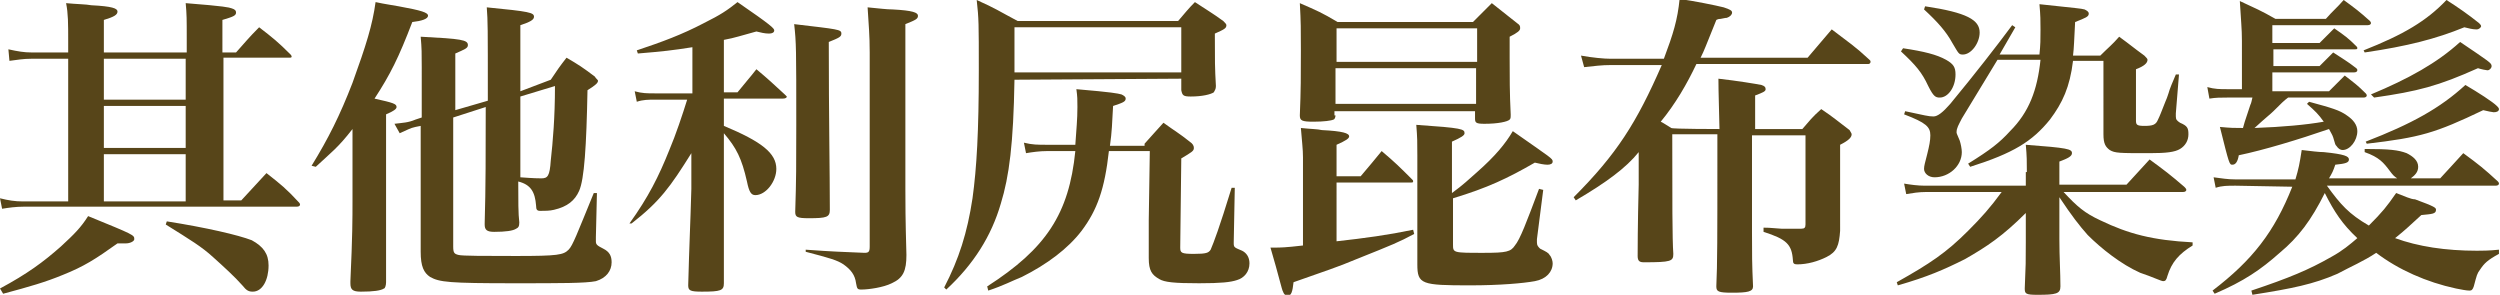 <!-- Generator: Adobe Illustrator 19.0.0, SVG Export Plug-In  -->
<svg version="1.1"
	 xmlns="http://www.w3.org/2000/svg" xmlns:xlink="http://www.w3.org/1999/xlink" xmlns:a="http://ns.adobe.com/AdobeSVGViewerExtensions/3.0/"
	 x="0px" y="0px" width="238.3px" height="28.1px" viewBox="0 0 238.3 28.1" style="enable-background:new 0 0 238.3 28.1;"
	 xml:space="preserve">
<style type="text/css">
	.st0{fill:#574519;}
</style>
<defs>
</defs>
<g>
	<path class="st0" d="M17.8,5V3.6c0-1.8,0-2.2-0.1-3.3c3.8,0.3,4.1,0.4,4.4,0.5c0.3,0.1,0.4,0.2,0.4,0.4c0,0.3-0.3,0.4-1.3,0.7V5
		h1.3c0.9-1,1.2-1.4,2.2-2.4c1.3,1,1.8,1.4,3,2.6c0.1,0.1,0.1,0.2,0.1,0.2c0,0.1-0.1,0.1-0.3,0.1h-6.2v13.6H23
		c1.2-1.3,1.2-1.3,2.4-2.6c1.4,1.1,1.9,1.5,3.1,2.8c0.1,0.1,0.1,0.2,0.1,0.2c0,0.1-0.1,0.2-0.3,0.2h-26c-0.8,0-1.5,0.1-2.1,0.2
		l-0.2-1c0.8,0.2,1.4,0.3,2.2,0.3h4.3V5.6H3c-0.8,0-1.3,0.1-2.1,0.2L0.8,4.7C1.7,4.9,2.3,5,3,5h3.5V4c0-1.8,0-2.7-0.2-3.7
		c1,0.1,1.9,0.1,2.4,0.2c2,0.1,2.5,0.3,2.5,0.6c0,0.3-0.3,0.5-1.3,0.8V5L17.8,5L17.8,5z M0,27.5c2.6-1.4,4.1-2.5,5.8-4
		c1.3-1.2,1.9-1.8,2.6-2.9c4.4,1.8,4.4,1.8,4.4,2.2c0,0.2-0.4,0.4-0.8,0.4c-0.2,0-0.5,0-0.8,0c-2.1,1.5-3.2,2.2-5.2,3
		c-1.7,0.7-3.1,1.1-5.7,1.8L0,27.5z M9.9,9.5h7.8V5.6H9.9V9.5z M9.9,14.1h7.8v-4H9.9V14.1z M9.9,19.2h7.8v-4.5H9.9V19.2z M15.9,21.1
		c3.8,0.6,6.8,1.3,8.1,1.8c1.1,0.6,1.6,1.3,1.6,2.4c0,1.4-0.6,2.5-1.5,2.5c-0.4,0-0.6-0.1-1-0.6c-0.7-0.8-1.8-1.8-2.8-2.7
		c-1.1-1-2.1-1.6-4.5-3.1L15.9,21.1z"/>
	<path class="st0" d="M29.7,15.8c1.6-2.6,2.7-4.8,3.9-7.9c1.3-3.6,1.9-5.5,2.2-7.7c0.9,0.2,1.7,0.3,2.2,0.4c2.2,0.4,2.8,0.6,2.8,0.9
		S40.2,2,39.3,2.1c-1.3,3.4-2.1,5-3.6,7.3c1.8,0.4,2.1,0.5,2.1,0.8c0,0.2-0.3,0.4-1,0.7v8.4c0,1.9,0,4.4,0,7.6
		c0,0.3-0.1,0.6-0.2,0.6c-0.3,0.2-1,0.3-2.2,0.3c-0.8,0-1-0.2-1-0.8c0,0,0-0.1,0-0.2c0.2-4.3,0.2-6,0.2-7.6v-6.9
		c-1.4,1.8-2,2.2-3.5,3.6L29.7,15.8z M52.5,7.6c0.6-0.9,0.8-1.2,1.5-2.1c1.2,0.7,1.5,0.9,2.7,1.8C56.8,7.5,57,7.6,57,7.7
		c0,0.2-0.2,0.4-1,0.9c-0.1,5.3-0.3,8.5-0.8,9.6c-0.4,0.9-1.1,1.5-2.4,1.8c-0.4,0.1-0.9,0.1-1.3,0.1c-0.3,0-0.4-0.1-0.4-0.5
		c-0.1-1.3-0.5-2-1.7-2.3c0,1.8,0,3.1,0.1,3.9c0,0.4-0.1,0.5-0.3,0.6c-0.3,0.2-1,0.3-2.1,0.3c-0.7,0-0.9-0.2-0.9-0.7
		c0,0,0-0.1,0-0.1c0.1-3.3,0.1-7,0.1-11.1l-3.1,1v12.3c0,0.6,0.1,0.7,0.5,0.8c0.3,0.1,2.7,0.1,5.5,0.1c4,0,4.5-0.1,5-0.6
		c0.4-0.4,0.8-1.5,2.4-5.4h0.3l-0.1,4.2c0,0.2,0,0.3,0,0.4c0,0.3,0.1,0.4,0.7,0.7c0.6,0.3,0.8,0.7,0.8,1.3c0,0.8-0.5,1.5-1.5,1.8
		C55.8,27,53.5,27,49,27c-6.2,0-7.1-0.1-8-0.6c-0.6-0.4-0.9-1-0.9-2.4V12l-0.5,0.1c-0.5,0.1-0.8,0.3-1.5,0.6l-0.5-0.9
		c0.8-0.1,1.3-0.1,2-0.4l0.6-0.2V6.4c0-1.3,0-1.8-0.1-2.9c3.9,0.2,4.5,0.3,4.5,0.8c0,0.3-0.3,0.4-1.2,0.8v5.4l3.1-0.9
		c0-7.4,0-7.4-0.1-8.9c4.1,0.4,4.5,0.5,4.5,0.9c0,0.3-0.4,0.5-1.3,0.8v6.3L52.5,7.6z M49.6,9.2c0,5.6,0,5.6,0,7.7
		c1.3,0.1,1.8,0.1,2,0.1c0.6,0,0.8-0.2,0.9-1.7c0.2-1.8,0.4-4.1,0.4-7.1L49.6,9.2z"/>
	<path class="st0" d="M69,8.8h1.3c0.8-1,1.1-1.3,1.8-2.2c1.2,1,1.5,1.3,2.7,2.4C74.9,9.1,75,9.2,75,9.2c0,0.1-0.1,0.2-0.4,0.2H69V12
		c3.6,1.5,5,2.6,5,4.1c0,1.2-1,2.5-2,2.5c-0.4,0-0.6-0.3-0.8-1.3c-0.5-2.2-1-3.2-2.2-4.6v14.3c0,0.7-0.3,0.8-2.1,0.8
		c-1.1,0-1.3-0.1-1.3-0.6c0.1-3.9,0.2-5.6,0.3-9.2v-3.4c-2,3.2-3,4.6-5.7,6.7L60,21.3c1.8-2.5,2.8-4.5,3.8-7
		c0.6-1.4,1.3-3.5,1.7-4.8h-3.1c-0.6,0-1.1,0-1.7,0.2l-0.2-1c0.7,0.2,1.2,0.2,1.9,0.2h3.6V4.5c-1.9,0.3-2.8,0.4-5.2,0.6l-0.1-0.3
		C63.1,4,65,3.3,67.1,2.2c1.6-0.8,2.2-1.2,3.2-2c3.2,2.2,3.5,2.5,3.5,2.7c0,0.2-0.2,0.3-0.5,0.3c-0.4,0-0.8-0.1-1.2-0.2
		c-1.5,0.4-2,0.6-3.1,0.8L69,8.8L69,8.8z M80.2,3.2c0,0.3-0.2,0.4-1.2,0.8c0,7.1,0.1,12.5,0.1,16c0,0.7-0.3,0.8-2,0.8
		c-1.1,0-1.3-0.1-1.3-0.6c0.1-3.1,0.1-4.4,0.1-8.3c0-7.3,0-7.8-0.2-9.6C79.9,2.8,80.2,2.8,80.2,3.2z M76.8,23.8
		c2.7,0.2,3.4,0.2,5.6,0.3c0.4,0,0.5-0.1,0.5-0.6V5c0-1.7-0.1-2.6-0.2-4.3c1.1,0.1,1.8,0.2,2.4,0.2c1.9,0.1,2.4,0.3,2.4,0.6
		c0,0.3-0.2,0.4-1.2,0.8v15.7c0,1.4,0,2.7,0.1,6.3c0,1.5-0.3,2.2-1.4,2.7c-0.8,0.4-2.2,0.6-2.9,0.6c-0.4,0-0.4-0.1-0.5-0.6
		c-0.1-0.8-0.5-1.3-1.2-1.8c-0.6-0.4-1.3-0.6-3.6-1.2V23.8z"/>
	<path class="st0" d="M96.7,7.6c-0.1,6.1-0.5,9.2-1.3,11.8c-0.9,3.1-2.6,5.8-5.2,8.2L90,27.4c1.4-2.7,2.2-5.2,2.7-8.5
		c0.4-2.9,0.6-6.4,0.6-12.2c0-4.5,0-4.9-0.2-6.7c1.8,0.8,2.2,1.1,3.9,2h15.3c0.7-0.8,0.9-1.1,1.6-1.8c1.2,0.8,1.6,1,2.7,1.8
		c0.2,0.2,0.3,0.3,0.3,0.4c0,0.3-0.2,0.4-1.1,0.8c0,2.7,0,3.2,0.1,5c0,0.3-0.1,0.4-0.2,0.6c-0.3,0.2-1.1,0.4-2.2,0.4
		c-0.7,0-0.8-0.1-0.9-0.6V7.5L96.7,7.6L96.7,7.6z M109.1,13.7c0.7-0.8,1-1.1,1.8-2c1.1,0.8,1.5,1,2.5,1.8c0.3,0.2,0.4,0.4,0.4,0.6
		c0,0.3-0.2,0.4-1.2,1l-0.1,8.5c0,0.5,0.1,0.6,1.3,0.6c1.2,0,1.4-0.1,1.6-0.4c0.3-0.7,0.8-2,2-5.9h0.3l-0.1,5.2c0,0.1,0,0.1,0,0.1
		c0,0.4,0.1,0.4,0.8,0.7c0.4,0.2,0.7,0.6,0.7,1.2c0,0.8-0.5,1.4-1.2,1.6c-0.6,0.2-1.5,0.3-3.6,0.3c-2.4,0-3.3-0.1-3.8-0.4
		c-0.7-0.4-1-0.8-1-2c0-1.2,0-1.2,0-3.6l0.1-6.6h-3.9c-0.4,3.6-1.1,5.6-2.6,7.6c-1.3,1.7-3.3,3.2-5.7,4.4c-1,0.4-1.7,0.8-3.2,1.3
		l-0.1-0.4c5.6-3.6,7.8-6.9,8.4-12.9h-2.7c-0.7,0-1.4,0.1-2,0.2l-0.2-1c0.8,0.2,1.3,0.2,2.2,0.2h2.7c0.1-1.5,0.2-2.4,0.2-3.6
		c0-0.7,0-1-0.1-1.7c3.5,0.3,3.9,0.4,4.3,0.5c0.2,0.1,0.4,0.2,0.4,0.4c0,0.3-0.3,0.4-1.2,0.7c-0.1,1.7-0.1,2.4-0.3,3.8H109.1z
		 M112.6,2.6H96.7c0,2.7,0,2.9,0,4.3h15.9L112.6,2.6L112.6,2.6z"/>
	<path class="st0" d="M134.8,22.3c-1.5,0.8-2,1-5.5,2.4c-1.9,0.8-2.9,1.1-6,2.2c-0.1,0.9-0.2,1.3-0.6,1.3c-0.1,0-0.3-0.1-0.4-0.4
		c-0.1-0.1-0.4-1.5-1.2-4.2c0.2,0,0.3,0,0.4,0c0.5,0,1,0,2.7-0.2V15c0-0.8-0.1-1.5-0.2-2.8c0.9,0.1,1.6,0.1,2,0.2
		c2,0.1,2.6,0.3,2.6,0.6c0,0.2-0.3,0.4-1.2,0.8v3h2.3c1.1-1.3,1.1-1.3,2-2.4c1.3,1.1,1.7,1.5,2.9,2.7c0.1,0.1,0.1,0.1,0.1,0.2
		s-0.1,0.1-0.2,0.1h-7.1V23c2.7-0.3,4.9-0.6,7.3-1.1L134.8,22.3z M127.3,11c0,0.2-0.1,0.4-0.2,0.4c-0.2,0.1-0.9,0.2-1.9,0.2
		c-1.1,0-1.3-0.1-1.3-0.6c0.1-2.4,0.1-3.8,0.1-6.2c0-2,0-2.7-0.1-4.5c1.6,0.7,2.1,0.9,3.6,1.8h12.9l1.8-1.8c1,0.8,1.4,1.1,2.4,1.9
		c0.3,0.2,0.3,0.3,0.3,0.5c0,0.2-0.2,0.4-1,0.8c0,1,0,1,0,2c0,1.8,0,3.4,0.1,5.4c0,0.3,0,0.4-0.1,0.5c-0.2,0.2-1.1,0.4-2.4,0.4
		c-0.8,0-0.9-0.1-0.9-0.5v-0.7h-13.4V11z M140.8,2.7h-13.4v3.2h13.4V2.7z M127.3,6.5v3.4h13.4V6.5H127.3z M146.5,22.8
		c0,0.1,0,0.2,0,0.3c0,0.3,0.1,0.4,0.3,0.6c0.6,0.3,0.8,0.4,0.9,0.6c0.2,0.2,0.3,0.6,0.3,0.8c0,0.8-0.6,1.5-1.7,1.7
		c-1.1,0.2-3.3,0.4-6.2,0.4c-4.6,0-5-0.1-5-2c0-1.2,0-6.9,0-9c0-0.6,0-1.1,0-1.4c0-1.2,0-1.7-0.1-2.9c4.4,0.3,4.6,0.4,4.6,0.8
		c0,0.2-0.3,0.4-1.2,0.8v4.9c1.1-0.8,1.6-1.3,2.4-2c1.7-1.5,2.7-2.7,3.4-3.9c3.7,2.6,3.8,2.6,3.8,2.9c0,0.2-0.2,0.3-0.5,0.3
		c-0.3,0-0.8-0.1-1.2-0.2c-2.6,1.5-4.5,2.4-7.8,3.4v4.4c0,0.8,0,0.8,2.9,0.8c2.2,0,2.6-0.1,3-0.7c0.5-0.6,1.1-2.2,2.3-5.4l0.4,0.1
		L146.5,22.8z"/>
	<path class="st0" d="M163.9,12.3c-0.1-4.1-0.1-4.1-0.1-4.8c1.8,0.2,3.6,0.5,4.1,0.6c0.3,0.1,0.4,0.2,0.4,0.4c0,0.2-0.2,0.3-1,0.6
		c0,0.6,0,0.6,0,3.2h4.5c0.7-0.8,0.9-1.1,1.8-1.9c1.2,0.8,1.5,1.1,2.7,2c0.1,0.2,0.2,0.3,0.2,0.4c0,0.3-0.3,0.6-1.1,1v5.4V22
		c-0.1,1.4-0.3,2-1.3,2.5c-0.8,0.4-1.8,0.7-2.8,0.7c-0.3,0-0.4-0.1-0.4-0.4c-0.1-1.5-0.6-2-2.8-2.7v-0.4c0.4,0,0.4,0,1.7,0.1
		c0.1,0,0.6,0,1.3,0c0.1,0,0.3,0,0.6,0s0.4-0.1,0.4-0.4v-8.5H167c0,1.5,0,2.2,0,2.6c0,0.6,0,0.6,0,3.4c0,0.4,0,1.7,0,3.2
		c0,2.2,0,3,0.1,5.2c0,0.5-0.5,0.6-2,0.6c-1.3,0-1.5-0.1-1.5-0.6c0.1-2,0.1-5,0.1-11.8c0,0,0-1.2,0-2.7h-4.3c0,6.2,0,10,0.1,11.4
		c0,0.7-0.2,0.8-2.8,0.8c-0.4,0-0.6-0.1-0.6-0.6s0-2.8,0.1-6.8v-3.1c-1.2,1.5-3.1,2.9-6,4.6l-0.2-0.3c4.1-4.1,6-7.1,8.4-12.6h-4.8
		c-1,0-1.6,0.1-2.6,0.2l-0.3-1.1c1.1,0.2,2.2,0.3,2.8,0.3h5.1c0.9-2.4,1.3-3.7,1.5-5.7c1.4,0.2,3.4,0.6,4.2,0.8
		c0.6,0.2,0.8,0.3,0.8,0.5s-0.2,0.4-0.5,0.5c-0.1,0-0.1,0-0.6,0.1c-0.1,0-0.2,0-0.4,0.1c-1.1,2.7-1.1,2.8-1.5,3.6h10.2
		c1-1.2,1.3-1.5,2.3-2.7c1.7,1.3,2.2,1.6,3.6,2.9c0.1,0.1,0.1,0.1,0.1,0.2c0,0.1-0.1,0.2-0.2,0.2h-16.4c-0.9,1.9-2,3.8-3.4,5.5
		c0.4,0.2,0.5,0.3,1,0.6C159.4,12.3,163.9,12.3,163.9,12.3z"/>
	<path class="st0" d="M193.2,16.4c0-1,0-1.5-0.1-2.6c4,0.3,4.4,0.4,4.4,0.8c0,0.3-0.4,0.5-1.2,0.8v2.2h6.4c0.9-1,1.3-1.4,2.2-2.4
		c1.5,1.1,1.9,1.4,3.3,2.6c0.1,0.1,0.2,0.2,0.2,0.3s-0.1,0.2-0.3,0.2h-11.4c1.3,1.4,2,2,3.5,2.7c2.7,1.3,5,1.9,8.8,2.1v0.3
		c-1.3,0.8-2,1.6-2.4,2.9c-0.1,0.4-0.2,0.5-0.4,0.5c-0.2,0-1-0.4-2.2-0.8c-1.8-0.8-3.7-2.3-5-3.6c-0.8-0.9-1.5-1.8-2.7-3.6v4
		c0,1.7,0.1,3.2,0.1,4.5c0,0.7-0.4,0.8-2.2,0.8c-1.1,0-1.2-0.1-1.2-0.6c0.1-2.4,0.1-2.4,0.1-4.4v-2.8c-2.2,2.2-3.7,3.2-5.8,4.4
		c-2,1-3.6,1.7-6.4,2.5l-0.1-0.3c3.2-1.8,4.7-2.8,6.8-4.9c1.3-1.3,2.1-2.2,3.2-3.7h-7.2c-0.7,0-1.3,0.1-1.9,0.2l-0.2-1
		c0.6,0.1,1.3,0.2,2,0.2h9.6V16.4z M181.4,4.6c2,0.3,3.2,0.6,4.1,1.1c0.7,0.4,0.9,0.7,0.9,1.4c0,1.2-0.7,2.2-1.5,2.2
		c-0.4,0-0.6-0.1-1.1-1.1c-0.6-1.3-1.2-2-2.6-3.3L181.4,4.6z M187,11.3c-0.3,0.6-0.5,0.9-0.5,1.3c0,0.1,0,0.1,0.3,0.8
		c0.1,0.3,0.2,0.8,0.2,1.1c0,1.3-1.2,2.4-2.6,2.4c-0.6,0-1-0.4-1-0.8c0-0.3,0.1-0.6,0.3-1.4c0.2-0.8,0.3-1.3,0.3-1.8
		c0-0.8-0.4-1.2-2.5-2l0.1-0.3c1.9,0.4,2.2,0.5,2.7,0.5c0.4,0,0.9-0.4,1.6-1.2c1.8-2.2,1.8-2.2,3.3-4.1c1.4-1.8,1.4-1.8,2.6-3.4
		l0.3,0.2l-1.5,2.6h3.8c0.1-1,0.1-1.4,0.1-2.4c0-0.8,0-1.3-0.1-2.4c3.7,0.4,3.9,0.4,4.3,0.5c0.2,0.1,0.4,0.2,0.4,0.4
		c0,0.3-0.3,0.4-1.3,0.8c-0.1,1.8-0.1,2.4-0.2,3.2h2.6c0.8-0.8,1.1-1,1.8-1.8c1.1,0.8,1.3,1,2.4,1.8c0.2,0.2,0.3,0.3,0.3,0.4
		c0,0.3-0.3,0.6-1.1,0.9v4.9c0,0.4,0.1,0.5,0.8,0.5c0.8,0,1.1-0.1,1.3-0.6c0.2-0.4,0.3-0.7,0.7-1.7c0.1-0.2,0.2-0.5,0.3-0.8
		c0.1-0.4,0.4-1.1,0.7-1.8h0.3l-0.3,3.7c0,0.1,0,0.2,0,0.3c0,0.3,0.1,0.4,0.4,0.6c0.7,0.3,0.8,0.5,0.8,1.1c0,0.6-0.3,1.1-0.8,1.4
		c-0.5,0.3-1.3,0.4-2.9,0.4c-2.9,0-3.3,0-3.8-0.3c-0.4-0.3-0.6-0.6-0.6-1.5c0-0.2,0-0.3,0-0.4V5.8h-2.9c-0.3,2.5-1,4-2.2,5.6
		c-1.7,2.1-3.5,3.2-7.6,4.5l-0.2-0.3c2.1-1.3,3-2,4-3.1c1.8-1.8,2.6-3.9,2.9-6.8h-4.1L187,11.3z M183.5,0.6c4,0.6,5.2,1.3,5.2,2.5
		c0,1-0.8,2.1-1.6,2.1c-0.4,0-0.4-0.1-1-1.1c-0.6-1.1-1.4-2-2.7-3.2L183.5,0.6z"/>
	<path class="st0" d="M221.1,4.1c0.6-0.6,0.8-0.8,1.4-1.4c1,0.7,1.3,0.9,2.1,1.7c0.1,0.1,0.1,0.1,0.1,0.2s-0.1,0.1-0.2,0.1h-7.8v1.6
		h4.4c0.6-0.6,0.8-0.8,1.3-1.3c0.9,0.6,1.3,0.8,2.2,1.5c0.1,0.1,0.1,0.1,0.1,0.2c0,0.1-0.1,0.2-0.3,0.2h-7.8v1.8h5.4
		c0.6-0.6,0.6-0.6,1.5-1.5c0.9,0.7,1.2,0.9,2,1.7c0.1,0.1,0.1,0.2,0.1,0.2c0,0.1-0.1,0.2-0.3,0.2h-7.2c-0.4,0.3-0.6,0.5-1.4,1.3
		c-0.3,0.3-0.6,0.5-1.8,1.6c2.7-0.1,4.9-0.3,6.6-0.6c-0.5-0.7-0.8-1-1.6-1.7l0.2-0.2c2.2,0.6,2.9,0.8,3.6,1.3c0.6,0.4,1,0.9,1,1.5
		c0,0.9-0.7,1.8-1.4,1.8c-0.2,0-0.4-0.1-0.6-0.4c-0.1-0.1-0.1-0.1-0.3-0.8c-0.1-0.3-0.2-0.4-0.4-0.8c-2.9,1-6.2,2-8.6,2.5
		c-0.1,0.6-0.3,0.9-0.6,0.9s-0.3,0-1.2-3.6c1.1,0.1,1.3,0.1,2.2,0.1c0.1-0.4,0.1-0.4,0.7-2.2c0.1-0.2,0.1-0.3,0.2-0.7h-2.4
		c-0.6,0-1.1,0-1.7,0.1l-0.2-1.1c0.7,0.2,1.2,0.2,1.9,0.2h1.4V3.9c0-1.2-0.1-2-0.2-3.8c1.5,0.7,2,0.9,3.4,1.7h4.8
		c0.7-0.8,1-1,1.7-1.8c1.1,0.8,1.5,1.1,2.5,2c0.1,0.1,0.1,0.2,0.1,0.2c0,0.1-0.1,0.2-0.3,0.2h-9.1v1.7L221.1,4.1L221.1,4.1z
		 M213.1,17.7c-0.8,0-1.3,0-1.9,0.2l-0.2-1c0.8,0.1,1.3,0.2,2.1,0.2h5.7c0.3-1,0.4-1.5,0.6-2.8c0.9,0.1,1.6,0.2,2.1,0.2
		c2,0.2,2.4,0.4,2.4,0.7c0,0.3-0.3,0.4-1.3,0.5c-0.2,0.6-0.3,0.8-0.6,1.3h6.5c-0.3-0.2-0.4-0.3-0.7-0.7c-0.6-0.8-1-1.3-2.4-1.8v-0.3
		c2.4,0,3.2,0.1,4,0.4c0.6,0.3,1.1,0.7,1.1,1.3c0,0.5-0.3,0.8-0.7,1.1h2.8c1-1.1,1.3-1.4,2.2-2.4c1.5,1.1,2,1.5,3.3,2.7
		c0.1,0.1,0.1,0.2,0.1,0.2c0,0.1-0.1,0.2-0.3,0.2h-16.1c1.3,1.8,2.1,2.7,4,3.8c1.3-1.3,1.7-1.8,2.6-3.1c0.8,0.3,1.4,0.6,1.8,0.6
		c1.9,0.7,2,0.8,2,1c0,0.4-0.4,0.4-1.4,0.5c-1.1,1-1.5,1.4-2.5,2.2c2.2,0.8,4.8,1.2,7.8,1.2c0.4,0,1.2,0,2.1-0.1v0.4
		c-1.1,0.6-1.4,0.9-1.8,1.5c-0.3,0.4-0.3,0.5-0.6,1.6c-0.1,0.3-0.2,0.4-0.4,0.4c-0.3,0-0.8-0.1-1.3-0.2c-2.8-0.6-5.5-1.8-7.6-3.4
		c-1.2,0.8-2.4,1.3-3.7,2c-2.3,1-4.3,1.4-8.1,2l-0.1-0.4c3.6-1.2,5.5-2,7.6-3.2c1.1-0.6,1.8-1.2,2.5-1.8c-1.4-1.3-2.2-2.5-3.1-4.3
		c-1.3,2.6-2.5,4.2-4.3,5.7c-1.8,1.6-3.4,2.7-6.2,3.9l-0.2-0.3c3.8-2.9,5.9-5.6,7.6-9.9L213.1,17.7L213.1,17.7z M225.3,4.8
		c3.8-1.5,6-2.8,7.9-4.8c1.1,0.7,2.1,1.4,3.1,2.2c0.1,0.1,0.2,0.2,0.2,0.3c0,0.1-0.2,0.3-0.4,0.3c0,0,0,0-0.1,0
		c-0.3,0-0.7-0.1-1.1-0.2c-2.7,1.1-5.4,1.8-9.5,2.4L225.3,4.8z M225.5,13.5c4.4-1.7,7.1-3.2,9.5-5.4c1.2,0.7,2.6,1.6,3,2
		c0.1,0.1,0.2,0.2,0.2,0.3c0,0.2-0.2,0.3-0.5,0.3c-0.1,0-0.6-0.1-1-0.2c-4.6,2.2-6,2.6-11.1,3.2L225.5,13.5z M226,9
		c3.6-1.5,6.3-3,8.5-5c2.8,1.9,3,2,3,2.3c0,0.2-0.2,0.4-0.4,0.4c-0.1,0-0.6-0.1-0.9-0.2c-3.8,1.7-5.7,2.2-9.9,2.8L226,9z"/>
</g>
</svg>
